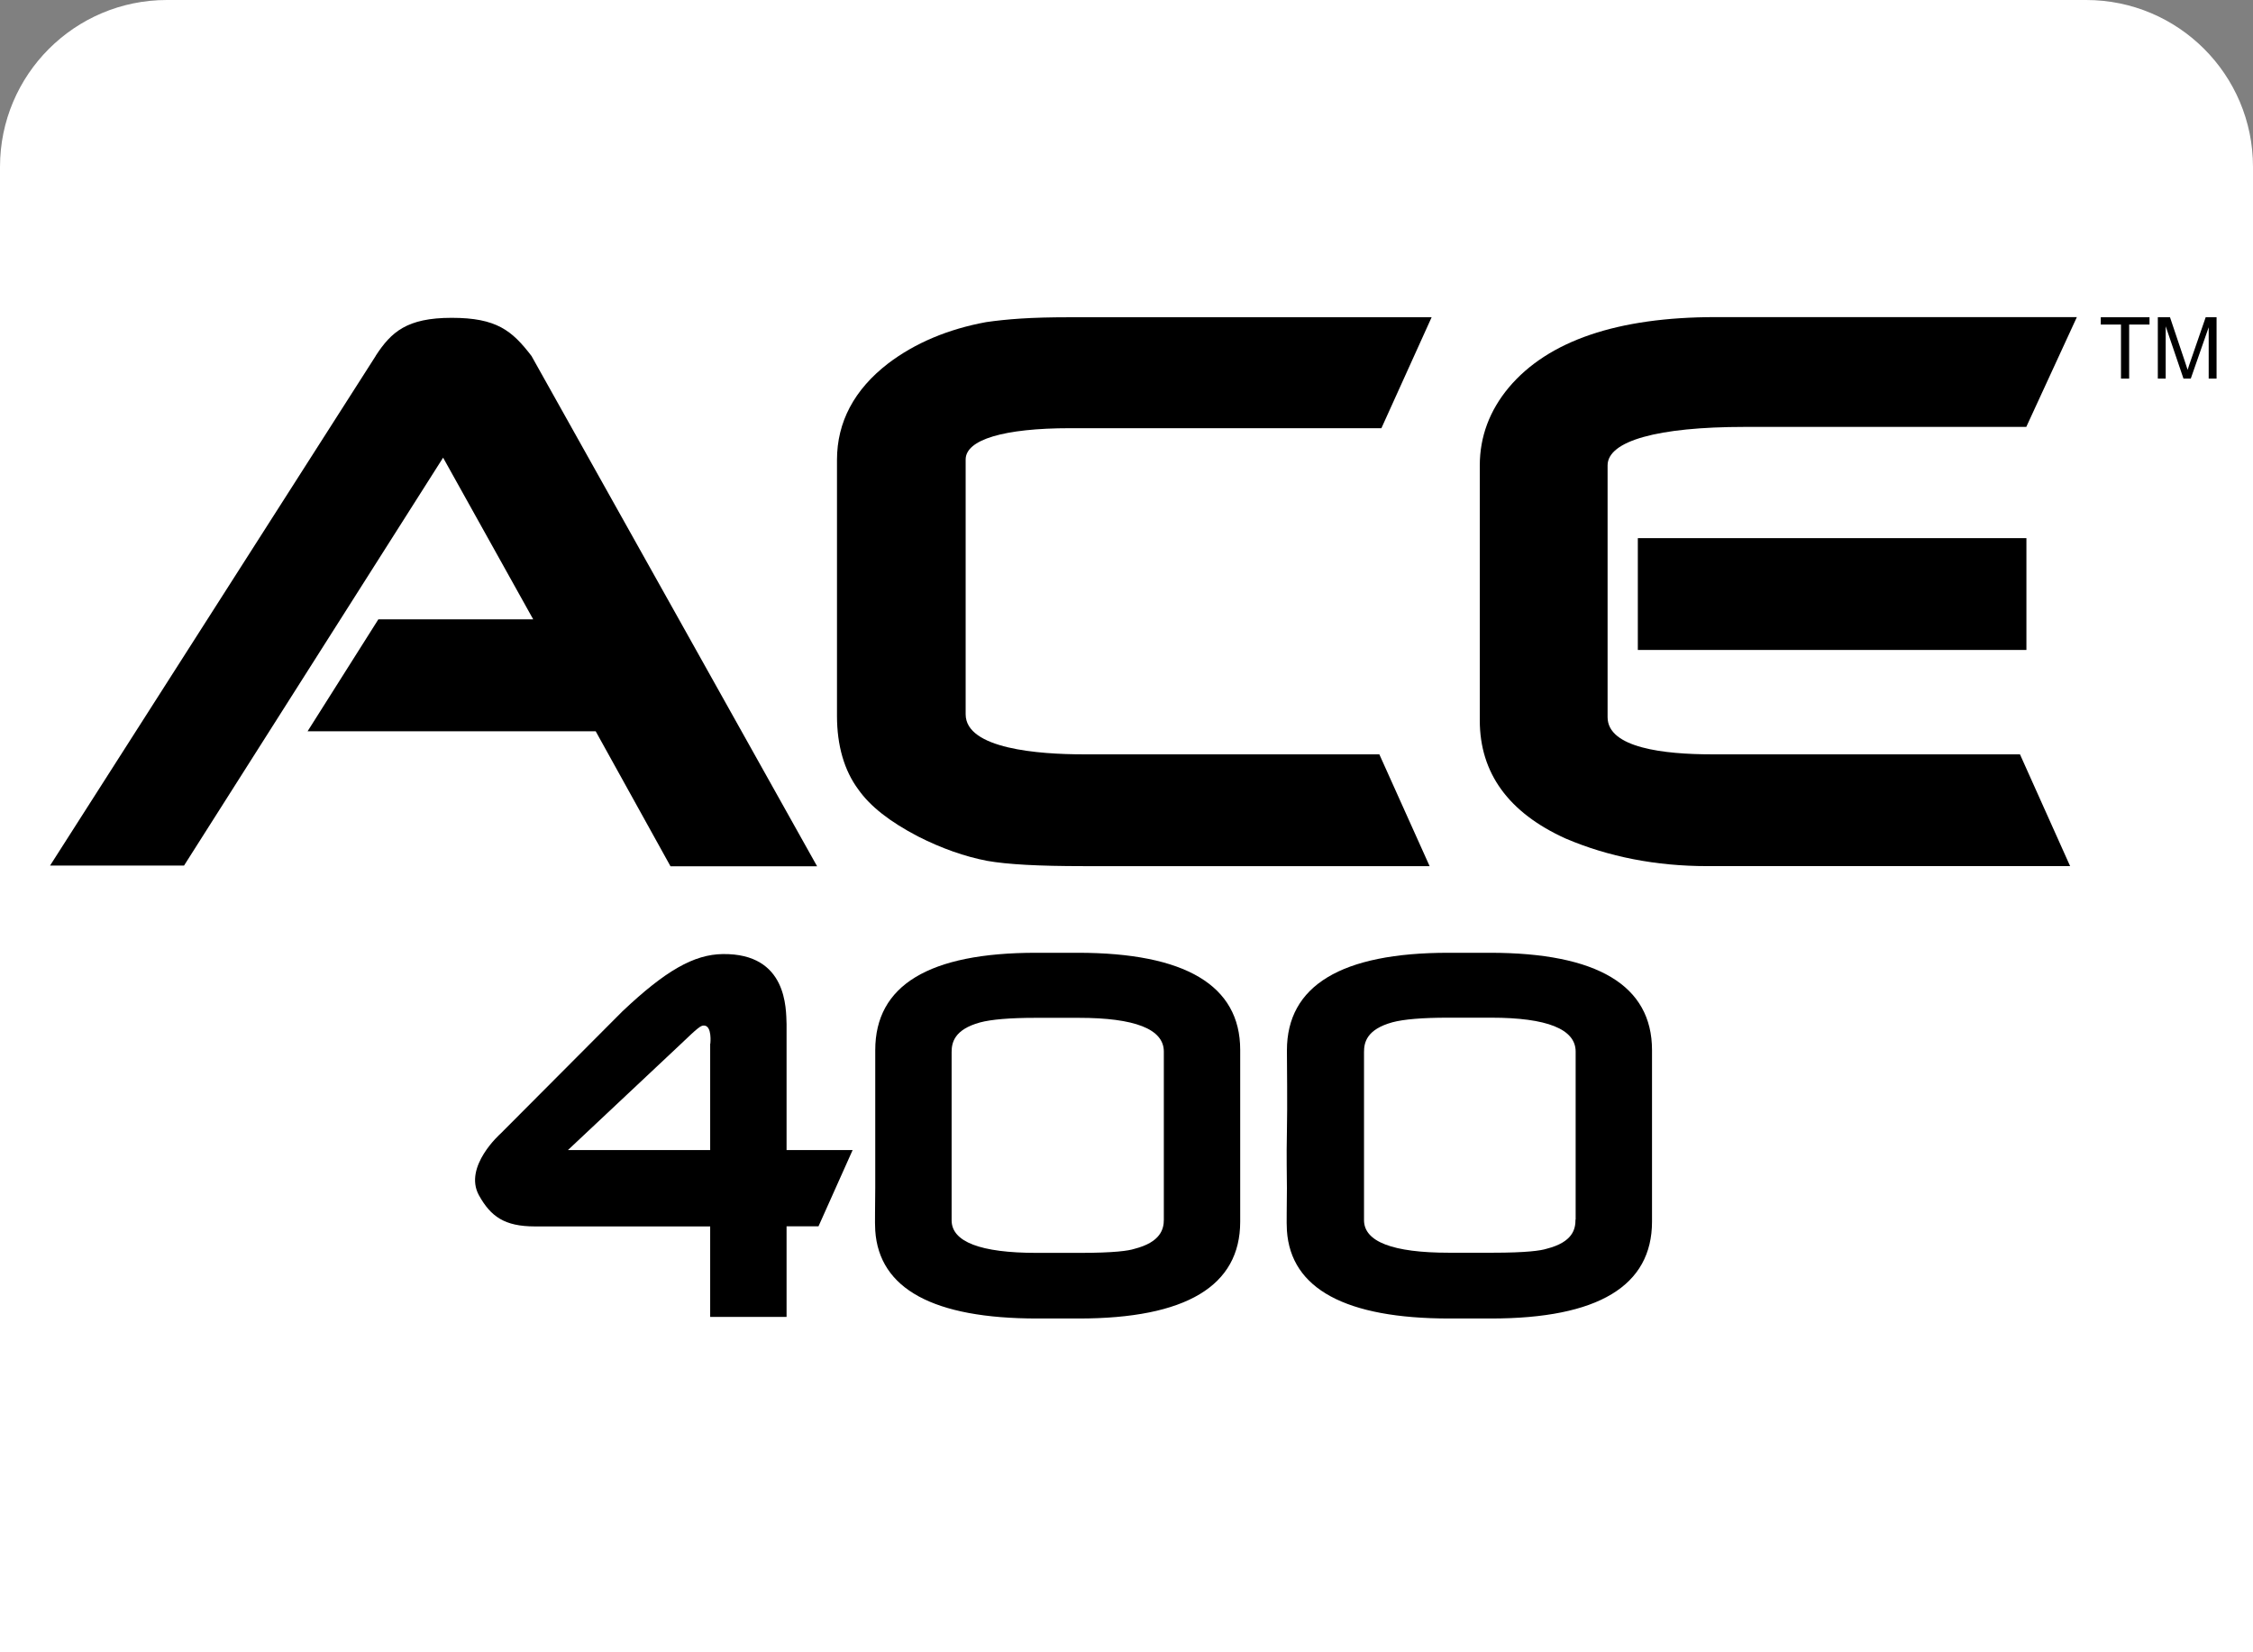 <svg width="135" height="99" viewBox="0 0 135 99" fill="none" xmlns="http://www.w3.org/2000/svg">
<rect x="0" y="0" width="135" height="99" fill="#808080" stroke="none"/>
<path d="M0 10C0 4.477 4.477 0 10 0H125C130.523 0 135 4.477 135 10V99H0V10Z" fill="white"/>
<path d="M129.289 19.009H130.027L130.903 21.613C130.98 21.853 131.04 22.041 131.083 22.161C131.126 22.024 131.186 21.827 131.28 21.57L132.165 19.009H132.817V22.684H132.345V19.608L131.272 22.684H130.834L129.769 19.549V22.684H129.297V19.009H129.289Z" fill="black"/>
<path d="M64.568 57.087H62.078C55.656 57.087 52.445 59.04 52.445 62.921V71.162C52.445 72.327 52.411 73.209 52.445 73.732C52.677 77.227 55.931 79 62.147 79H64.637C71.059 79 74.313 77.055 74.313 73.201V62.904C74.313 59.032 70.999 57.087 64.577 57.087H64.568ZM69.737 73.081C69.737 73.638 69.548 74.426 67.968 74.828C67.625 74.94 66.775 75.068 64.705 75.068H62.112C58.755 75.068 57.021 74.408 57.021 73.115V63.041C57.021 62.484 57.167 61.687 58.73 61.259C59.408 61.079 60.524 60.985 62.052 60.985H64.645C67.985 60.985 69.737 61.653 69.737 63.006V73.081Z" fill="black"/>
<path d="M89.278 57.087H86.789C80.366 57.087 77.112 59.057 77.112 62.938C77.112 63.743 77.147 66.21 77.112 67.787C77.078 69.38 77.112 70.391 77.112 71.187C77.112 72.353 77.078 73.209 77.112 73.732C77.344 77.227 80.641 79 86.849 79H89.339C95.761 79 98.989 77.047 98.989 73.192V62.921C98.989 59.04 95.701 57.087 89.278 57.087ZM94.404 73.072C94.404 73.629 94.258 74.417 92.678 74.82C92.335 74.931 91.485 75.059 89.416 75.059H86.823C83.457 75.059 81.732 74.4 81.732 73.106V63.032C81.732 62.475 81.877 61.679 83.44 61.25C84.118 61.07 85.235 60.976 86.763 60.976H89.356C92.696 60.976 94.413 61.661 94.413 63.006V73.064L94.404 73.072Z" fill="black"/>
<path d="M47.131 61.353C47.096 60.462 47.191 57.121 43.319 57.164C41.576 57.181 39.867 58.166 37.3 60.591L30.002 67.915C30.002 67.915 27.753 69.894 28.697 71.616C29.401 72.884 30.225 73.483 32.054 73.483H42.554V78.906H47.131V73.475H49.045L51.089 68.909H47.131V61.362V61.353ZM42.554 62.535V68.909H42.546H34.029L40.769 62.578C41.799 61.593 41.988 61.439 42.177 61.447C42.683 61.447 42.563 62.535 42.563 62.535H42.554Z" fill="black"/>
<path d="M22.515 21.322L3 51.861H11.028L26.551 27.421L31.951 37.11H22.67L18.429 43.817H35.695L40.176 51.904H48.96C48.96 51.904 31.874 21.364 31.848 21.33C30.68 19.805 29.753 19.043 27.066 19.043C24.379 19.043 23.443 19.891 22.515 21.313V21.322Z" fill="black"/>
<path d="M82.77 25.665L85.783 19.009H64.018C62.937 19.009 61.983 19.035 61.185 19.086C60.387 19.137 59.682 19.214 59.09 19.3C56.806 19.72 54.832 20.551 53.218 21.776C51.183 23.343 50.152 25.288 50.152 27.558V42.892C50.152 44.674 50.59 46.173 51.432 47.304C52.144 48.315 53.312 49.231 55.003 50.114C56.42 50.834 57.811 51.322 59.15 51.579C60.352 51.793 62.241 51.896 64.911 51.896H85.663L82.65 45.197H64.911C62.275 45.197 57.862 44.88 57.862 42.798V27.532C57.862 26.342 60.146 25.656 64.121 25.656H82.77V25.665Z" fill="black"/>
<path d="M96.327 42.969V27.884C96.327 26.419 99.324 25.579 104.535 25.579H121.415L124.446 19H102.793C96.937 19 92.764 20.413 90.403 23.223C89.253 24.602 88.669 26.17 88.669 27.884V43.166C88.669 46.31 90.386 48.692 93.812 50.242C96.379 51.339 99.238 51.895 102.303 51.895H124.042L121.037 45.197H102.561C99.736 45.197 96.327 44.819 96.327 42.969Z" fill="black"/>
<path d="M121.423 32.244H98.139V38.943H121.423V32.244Z" fill="black"/>
<path d="M127.09 19.446H125.879V19.009H128.799V19.446H127.579V22.684H127.09V19.446Z" fill="black"/>
</svg>
